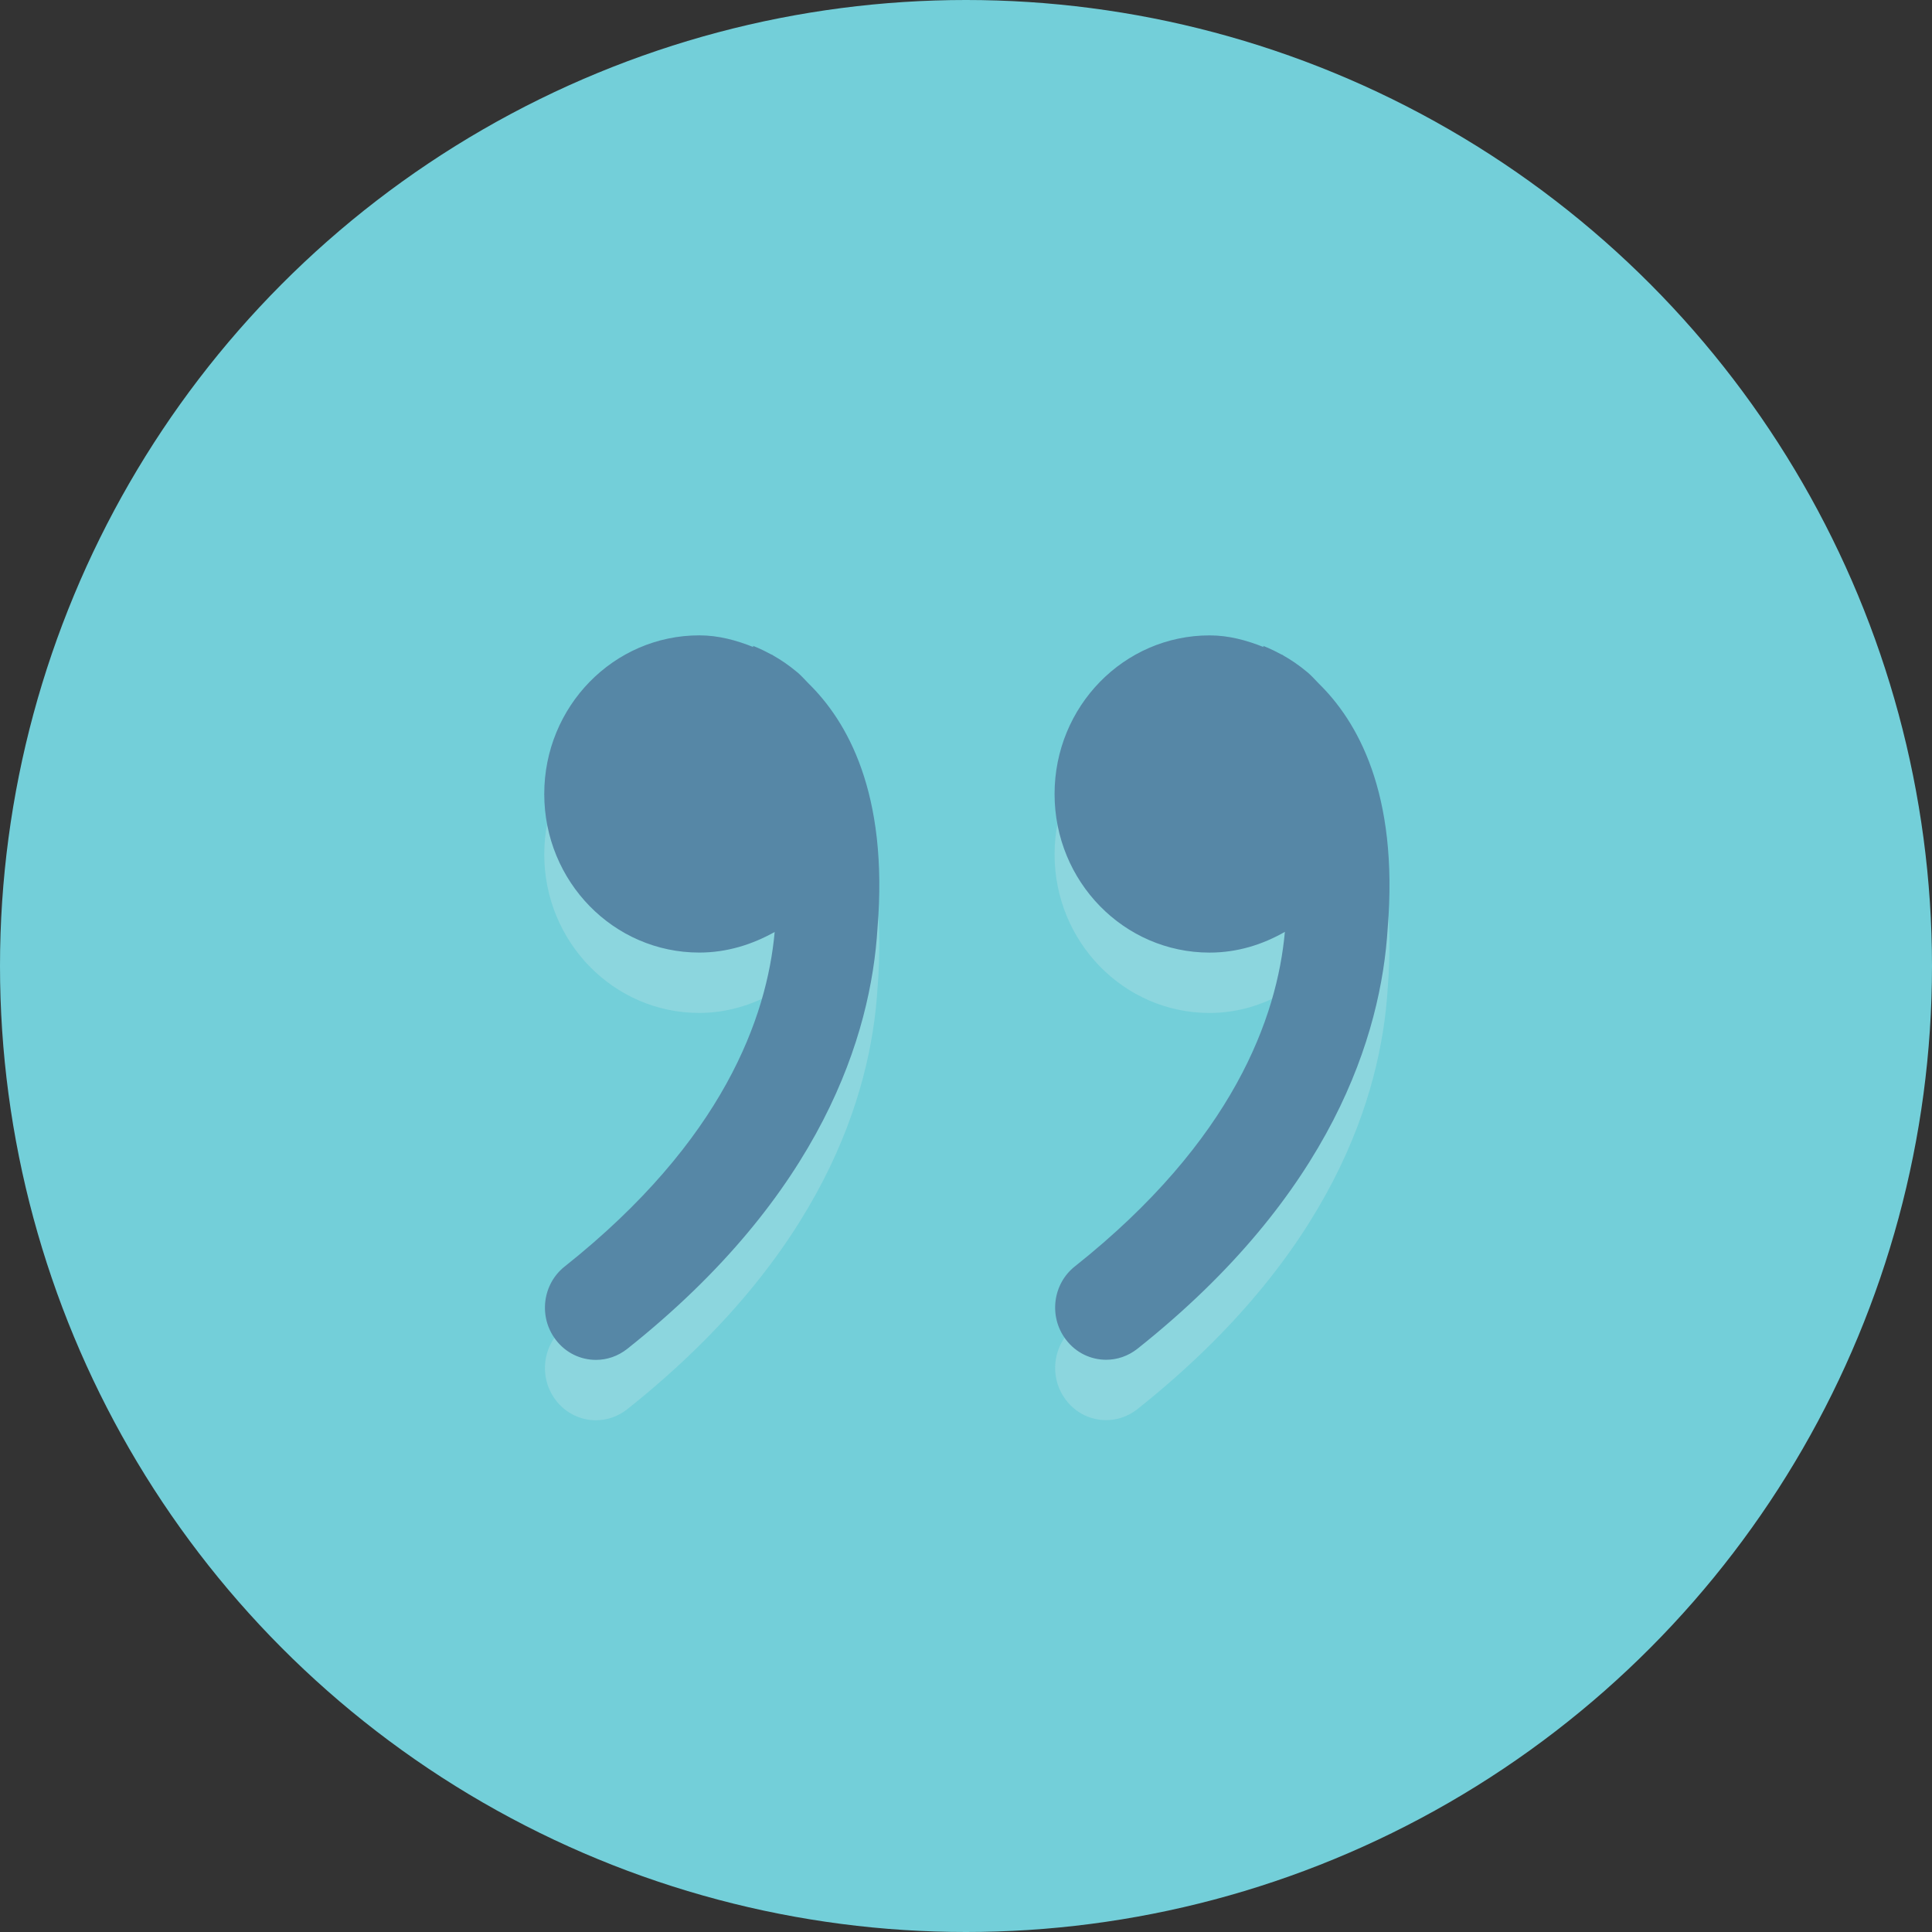 <svg enable-background="new 0 0 64 64" height="64px" version="1.1" viewBox="0 0 64 64" width="64px" xml:space="preserve" xmlns="http://www.w3.org/2000/svg" xmlns:xlink="http://www.w3.org/1999/xlink"><rect x="0" y="0" width="64" height="64" fill="#333333" stroke="none"/><g id="Layer_1"><g><circle cx="32" cy="32" fill="#73cfd9" r="32" opacity="1" original-fill="#eef2f1"></circle></g><g opacity="0.2"><g><path d="M45.969,32.748c-0.216,3.523-1.83,8.798-8.291,13.932c-0.31,0.244-0.673,0.364-1.035,0.364     c-0.506,0-1.004-0.23-1.335-0.67c-0.572-0.755-0.439-1.841,0.3-2.424c5.261-4.179,6.701-8.272,6.955-11.081     c-0.743,0.426-1.583,0.687-2.493,0.687c-2.838,0-5.136-2.352-5.136-5.254s2.298-5.254,5.136-5.254     c0.642,0,1.231,0.165,1.792,0.388l-0.021-0.041c0,0,0.248,0.089,0.593,0.278c0.017,0.01,0.035,0.014,0.052,0.021     c0.01,0.007,0.017,0.014,0.028,0.021c0.237,0.134,0.509,0.312,0.812,0.567c0.129,0.11,0.237,0.237,0.356,0.357     C44.948,25.877,46.336,28.243,45.969,32.748z M23.165,33.555c-2.838,0-5.136-2.352-5.136-5.254s2.301-5.254,5.136-5.254     c0.642,0,1.231,0.165,1.792,0.388l-0.017-0.041c0,0,0.248,0.089,0.593,0.278c0.017,0.01,0.035,0.014,0.052,0.021     c0.01,0.007,0.017,0.014,0.028,0.021c0.237,0.134,0.509,0.312,0.812,0.567c0.129,0.11,0.237,0.237,0.356,0.357     c1.266,1.24,2.657,3.606,2.287,8.114c-0.216,3.523-1.83,8.798-8.291,13.932c-0.31,0.244-0.673,0.364-1.035,0.364     c-0.506,0-1.004-0.23-1.335-0.67c-0.572-0.755-0.439-1.841,0.3-2.424c5.261-4.179,6.701-8.272,6.955-11.081     C24.915,33.291,24.075,33.555,23.165,33.555z" fill="#eef2f1" opacity="1" original-fill="#5687a6"></path></g></g><g><g><path d="M45.969,30.748c-0.216,3.523-1.83,8.798-8.291,13.932c-0.31,0.244-0.673,0.364-1.035,0.364     c-0.506,0-1.004-0.23-1.335-0.67c-0.572-0.755-0.439-1.841,0.3-2.424c5.261-4.179,6.701-8.272,6.955-11.081     c-0.743,0.426-1.583,0.687-2.493,0.687c-2.838,0-5.136-2.352-5.136-5.254s2.298-5.254,5.136-5.254     c0.642,0,1.231,0.165,1.792,0.388l-0.021-0.041c0,0,0.248,0.089,0.593,0.278c0.017,0.01,0.035,0.014,0.052,0.021     c0.01,0.007,0.017,0.014,0.028,0.021c0.237,0.134,0.509,0.312,0.812,0.567c0.129,0.11,0.237,0.237,0.356,0.357     C44.948,23.877,46.336,26.243,45.969,30.748z M23.165,31.555c-2.838,0-5.136-2.352-5.136-5.254s2.301-5.254,5.136-5.254     c0.642,0,1.231,0.165,1.792,0.388l-0.017-0.041c0,0,0.248,0.089,0.593,0.278c0.017,0.01,0.035,0.014,0.052,0.021     c0.01,0.007,0.017,0.014,0.028,0.021c0.237,0.134,0.509,0.312,0.812,0.567c0.129,0.11,0.237,0.237,0.356,0.357     c1.266,1.24,2.657,3.606,2.287,8.114c-0.216,3.523-1.83,8.798-8.291,13.932c-0.31,0.244-0.673,0.364-1.035,0.364     c-0.506,0-1.004-0.23-1.335-0.67c-0.572-0.755-0.439-1.841,0.3-2.424c5.261-4.179,6.701-8.272,6.955-11.081     C24.915,31.291,24.075,31.555,23.165,31.555z" fill="#5687a6" opacity="1" original-fill="#73cfd9"></path></g></g></g><g id="Layer_2"></g></svg>